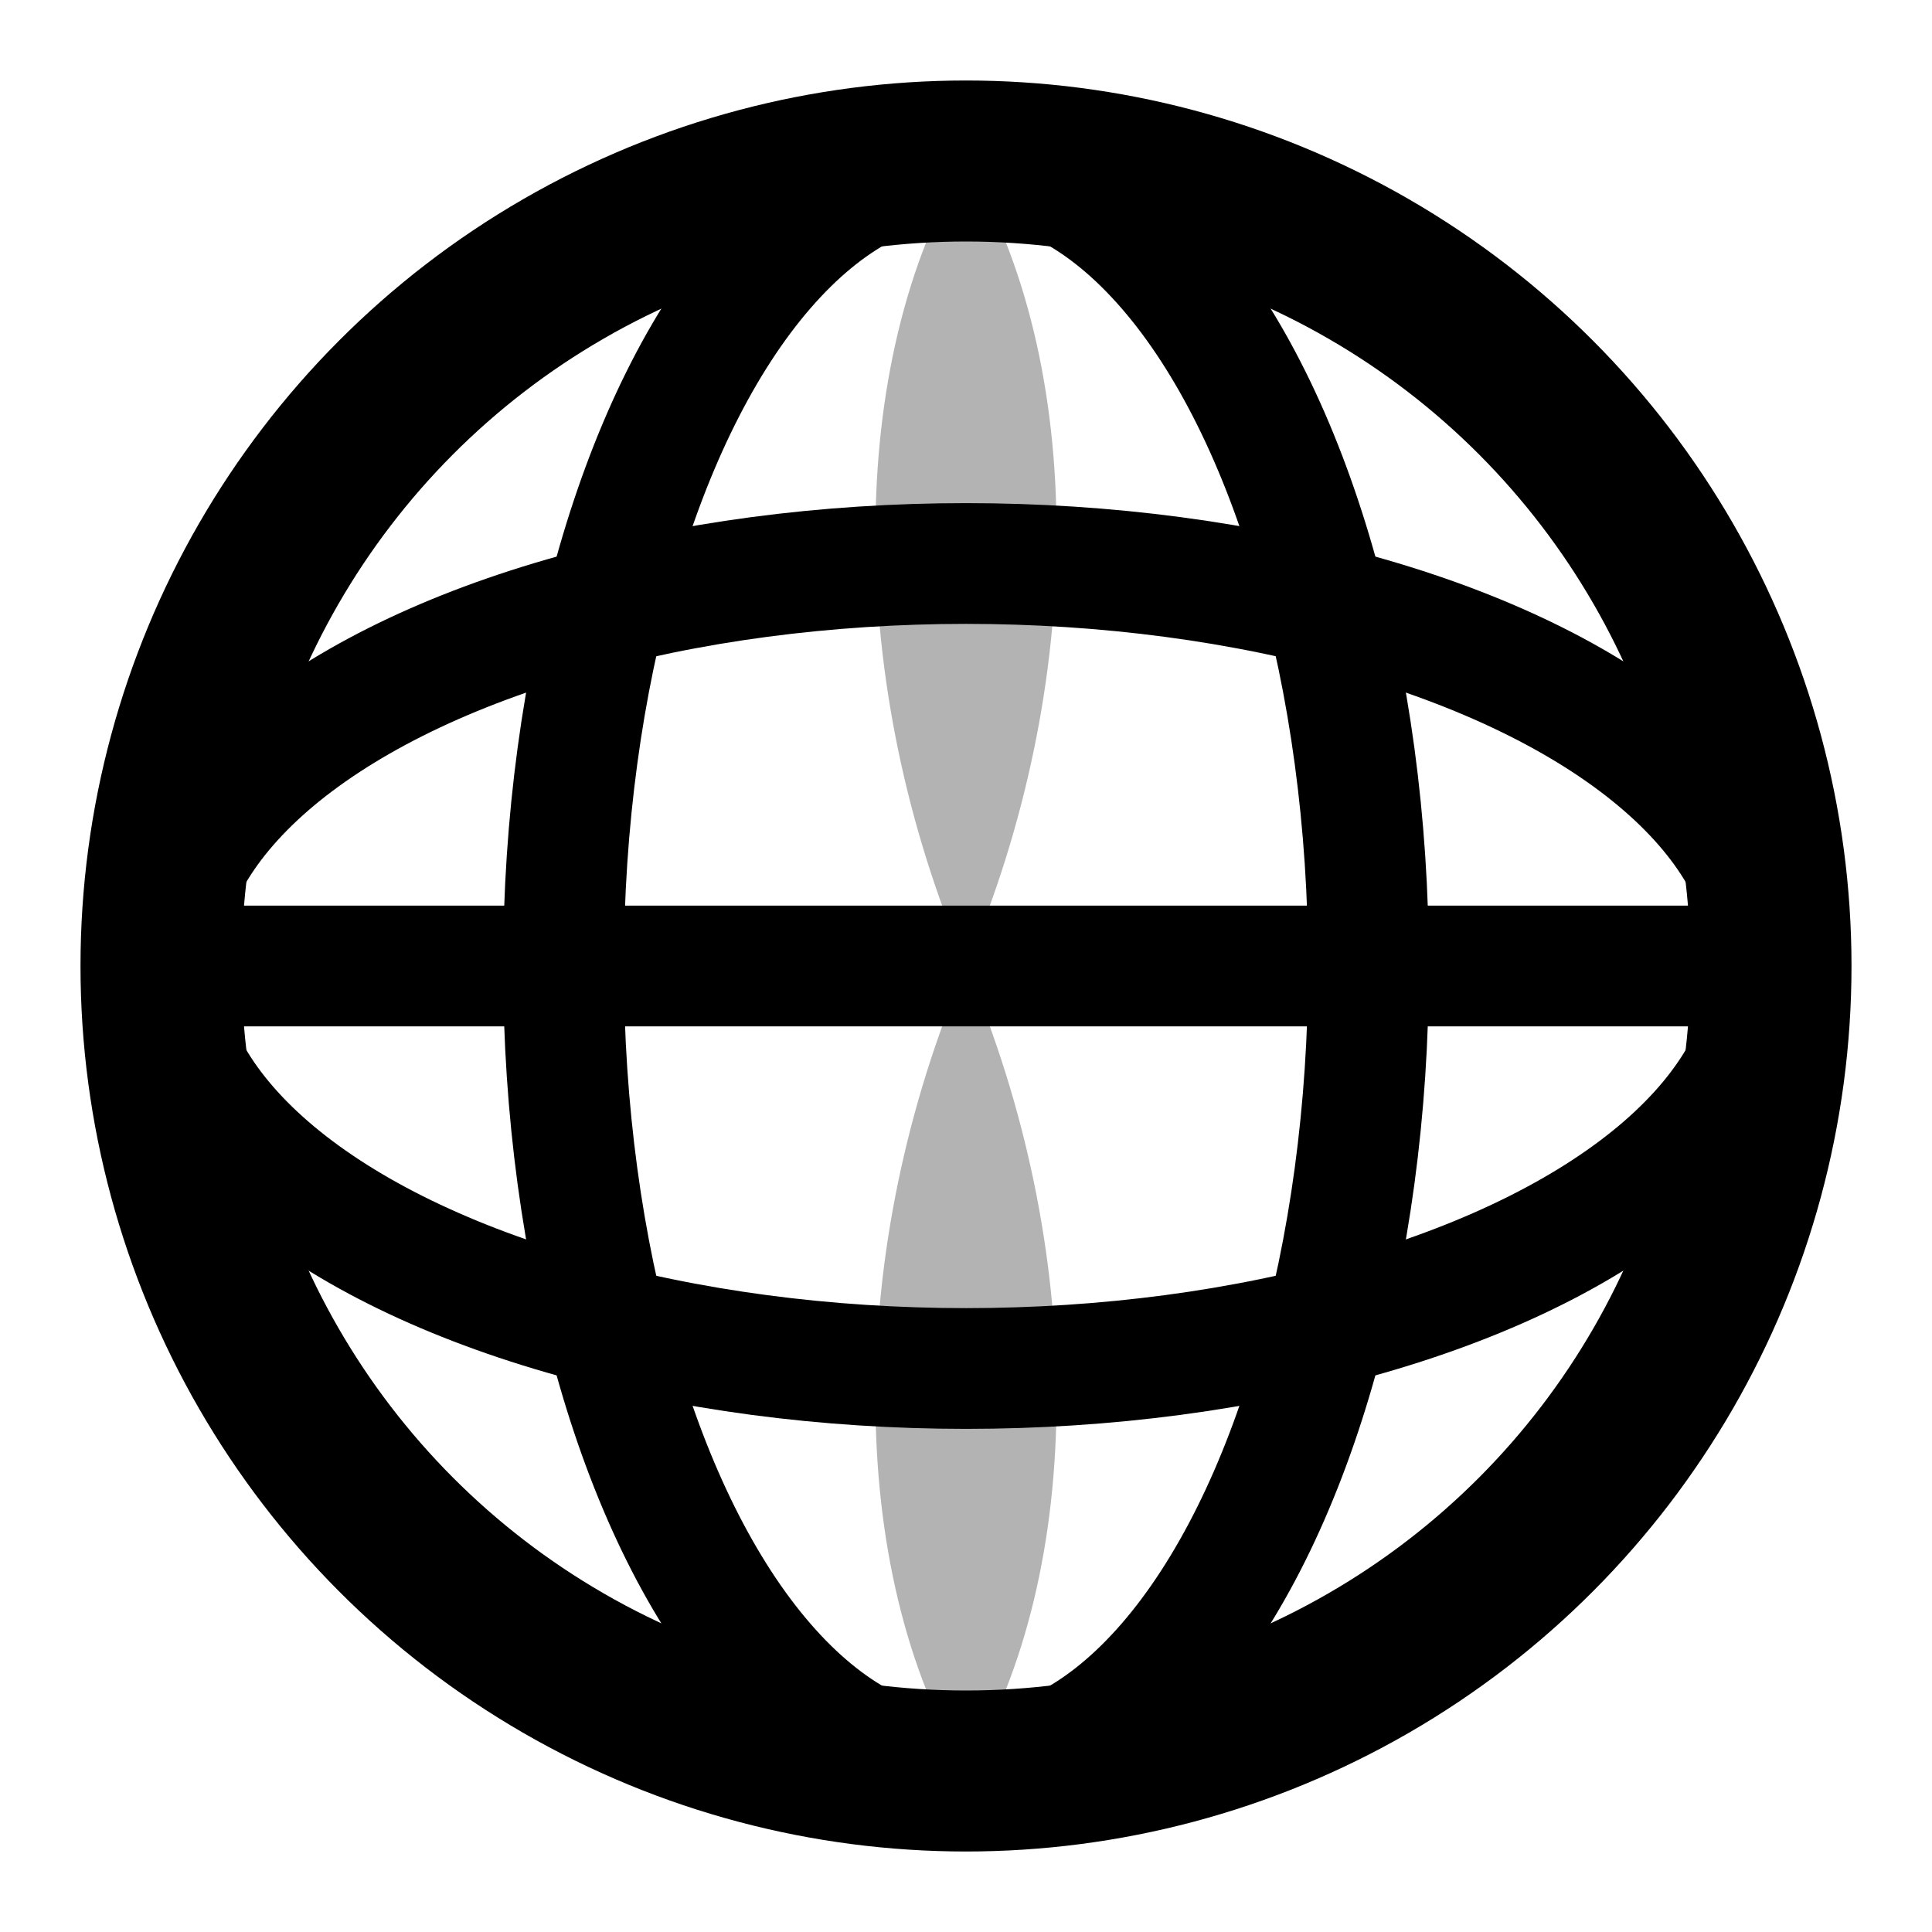 <svg width="24" height="24" viewBox="0 0 24 24" fill="none" xmlns="http://www.w3.org/2000/svg">
  <circle cx="12" cy="12" r="10" stroke="currentColor" stroke-width="2" fill="none"/>
  <ellipse cx="12" cy="12" rx="10" ry="5" stroke="currentColor" stroke-width="1.5" fill="none"/>
  <ellipse cx="12" cy="12" rx="5" ry="10" stroke="currentColor" stroke-width="1.5" fill="none"/>
  <line x1="2" y1="12" x2="22" y2="12" stroke="currentColor" stroke-width="1.5"/>
  <path d="M12 2C13.5 4.5 13.5 8.5 12 12C10.5 8.5 10.5 4.5 12 2Z" fill="currentColor" opacity="0.3"/>
  <path d="M12 12C13.5 15.5 13.5 19.5 12 22C10.5 19.5 10.5 15.5 12 12Z" fill="currentColor" opacity="0.3"/>
</svg>

